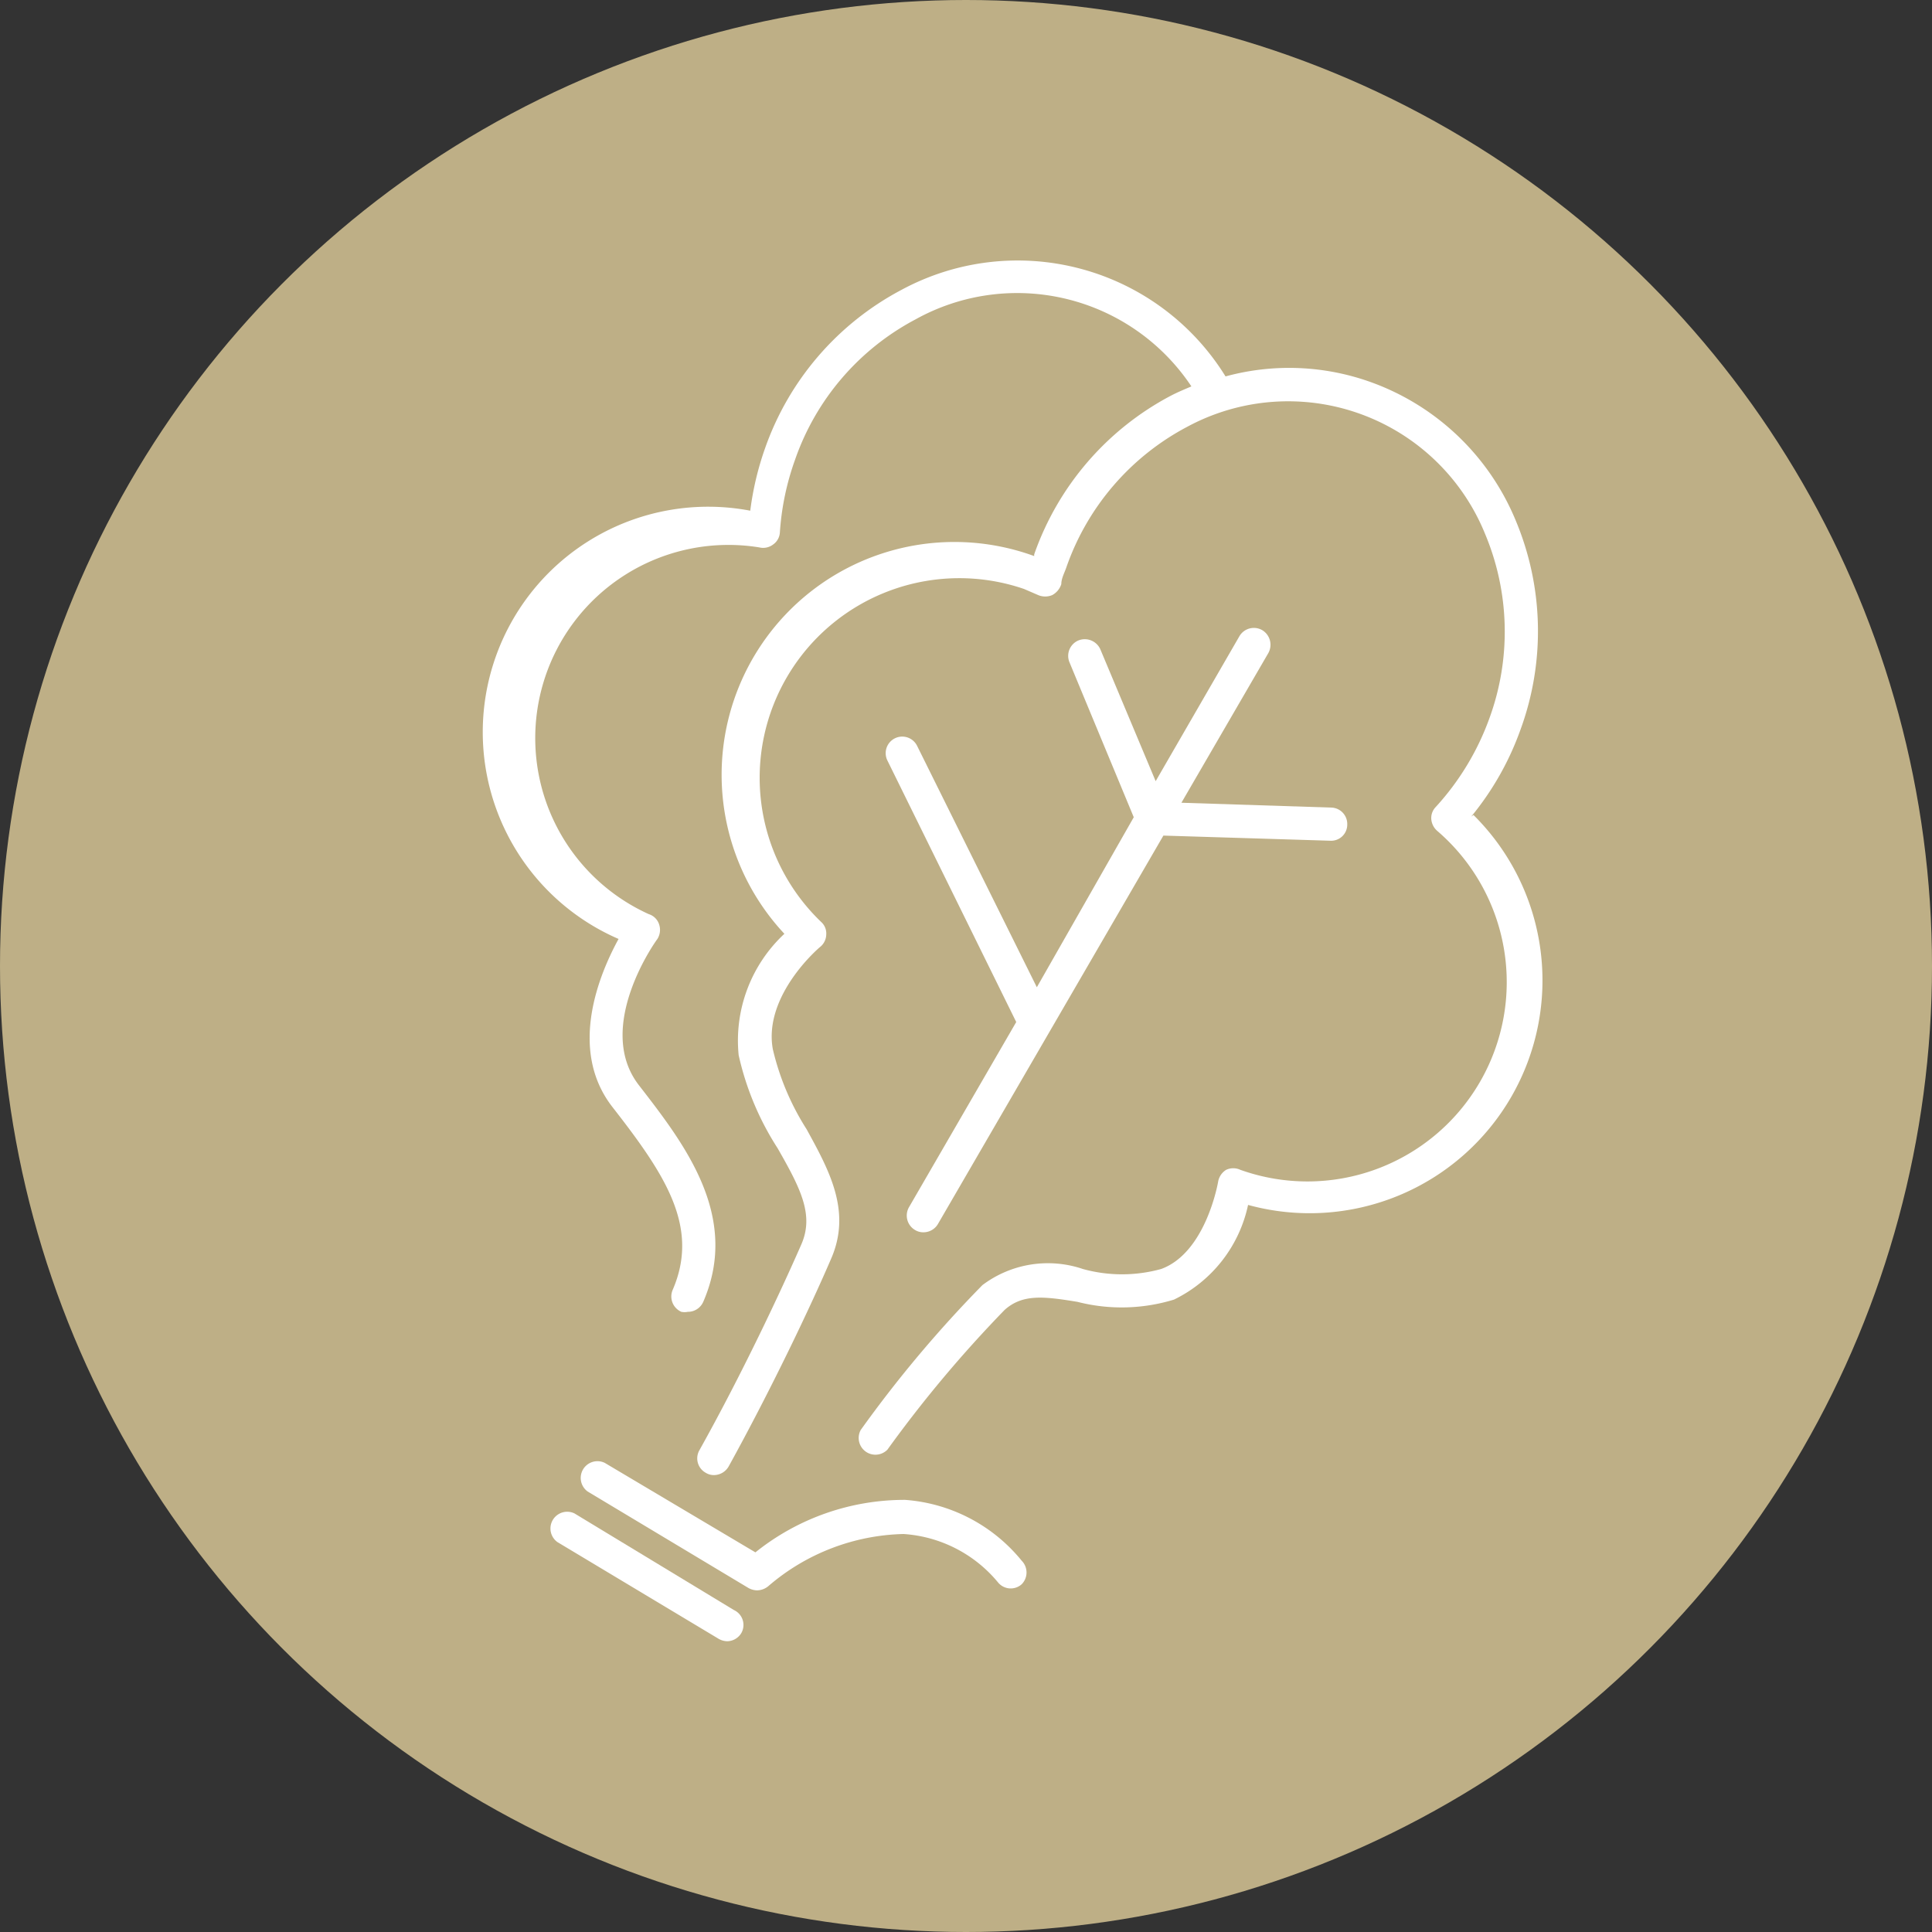 <svg xmlns="http://www.w3.org/2000/svg" viewBox="0 0 60 60"><rect x="0" y="0" width="60" height="60" fill="#333333" stroke="none"/><defs><style>.cls-2{fill:#fff}</style></defs><g id="レイヤー_2" data-name="レイヤー 2"><g id="ベース"><circle cx="30" cy="30" r="30" fill="#beaf86"/><path class="cls-2" d="M28.11 46.58a7.4 7.4 0 00-4.65 1.63l-4.68-2.78a.52.52 0 00-.53.89l5 3a.59.59 0 00.26.07.56.56 0 00.35-.13 6.67 6.67 0 014.2-1.62A4.16 4.16 0 0131 49.15a.51.51 0 00.73.05.52.52 0 000-.73 5.15 5.15 0 00-3.62-1.89z"/><path class="cls-2" d="M45.69 25.36a9 9 0 001.53-2.7 8.89 8.89 0 00-.15-6.5 7.68 7.68 0 00-4.49-4.29 7.5 7.5 0 00-4.52-.18A7.59 7.59 0 0028 9a8.89 8.89 0 00-4.24 4.92 9.28 9.28 0 00-.46 1.94 7 7 0 00-4.09 13.3c-.58 1.06-1.59 3.42-.19 5.22 1.63 2.09 2.72 3.72 1.87 5.68a.52.52 0 00.27.68.51.51 0 00.2 0 .52.52 0 00.48-.31c1.16-2.67-.6-4.92-2-6.73s.55-4.51.57-4.53a.53.53 0 00.06-.46.49.49 0 00-.32-.32A6 6 0 0123.58 17a.51.51 0 00.43-.09.49.49 0 00.21-.38 8.28 8.28 0 01.47-2.25 7.83 7.83 0 013.74-4.36A6.5 6.5 0 0137 12c-.21.09-.43.18-.64.29a8.89 8.89 0 00-4.24 4.92.14.14 0 000 .06A7.23 7.23 0 0024.36 29a4.53 4.53 0 00-1.42 3.77 8.89 8.89 0 001.21 2.89c.72 1.26 1.14 2.08.73 3-.63 1.44-1.83 4-3.16 6.38a.51.51 0 00.2.7.47.47 0 00.25.07.53.53 0 00.46-.27c1.34-2.43 2.56-5 3.19-6.47s-.08-2.74-.77-4A8 8 0 0124 32.58c-.3-1.68 1.46-3.17 1.48-3.18a.51.51 0 00.18-.38.48.48 0 00-.16-.39 6.2 6.2 0 016.3-10.34l.44.19a.56.56 0 00.44 0 .59.59 0 00.28-.34c0-.18.1-.35.16-.53a7.85 7.85 0 013.74-4.35 6.6 6.6 0 019.26 3.32 7.84 7.84 0 01.13 5.74 8.19 8.19 0 01-1.66 2.74.49.49 0 00-.14.38.54.54 0 00.18.36 6.19 6.19 0 01-6.11 10.53.52.52 0 00-.44 0 .54.54 0 00-.25.37s-.37 2.2-1.77 2.71a4.56 4.56 0 01-2.43 0 3.38 3.38 0 00-3.12.5 37.89 37.89 0 00-3.78 4.5.52.52 0 00.83.61 38.63 38.63 0 013.64-4.34c.56-.5 1.22-.42 2.26-.25a5.54 5.54 0 003-.07 4.25 4.25 0 002.3-2.94 7.23 7.23 0 007-12.11z"/><path class="cls-2" d="M28.48 23.16a.51.51 0 00-.92.46l4 8.12-3.33 5.75a.52.52 0 00.19.71.48.48 0 00.26.07.52.52 0 00.45-.26l7-12.06 5.2.16a.5.5 0 00.51-.5.51.51 0 00-.5-.53l-4.65-.15 2.7-4.65a.53.53 0 00-.19-.71.52.52 0 00-.71.19l-2.6 4.5-1.72-4.1a.53.53 0 00-.68-.27.52.52 0 00-.28.67l2 4.82-3.01 5.28zM22.79 50l-4.95-3a.52.52 0 00-.53.89l5 3a.56.56 0 00.27.08.52.52 0 00.44-.25.51.51 0 00-.23-.72z"/></g></g></svg>
